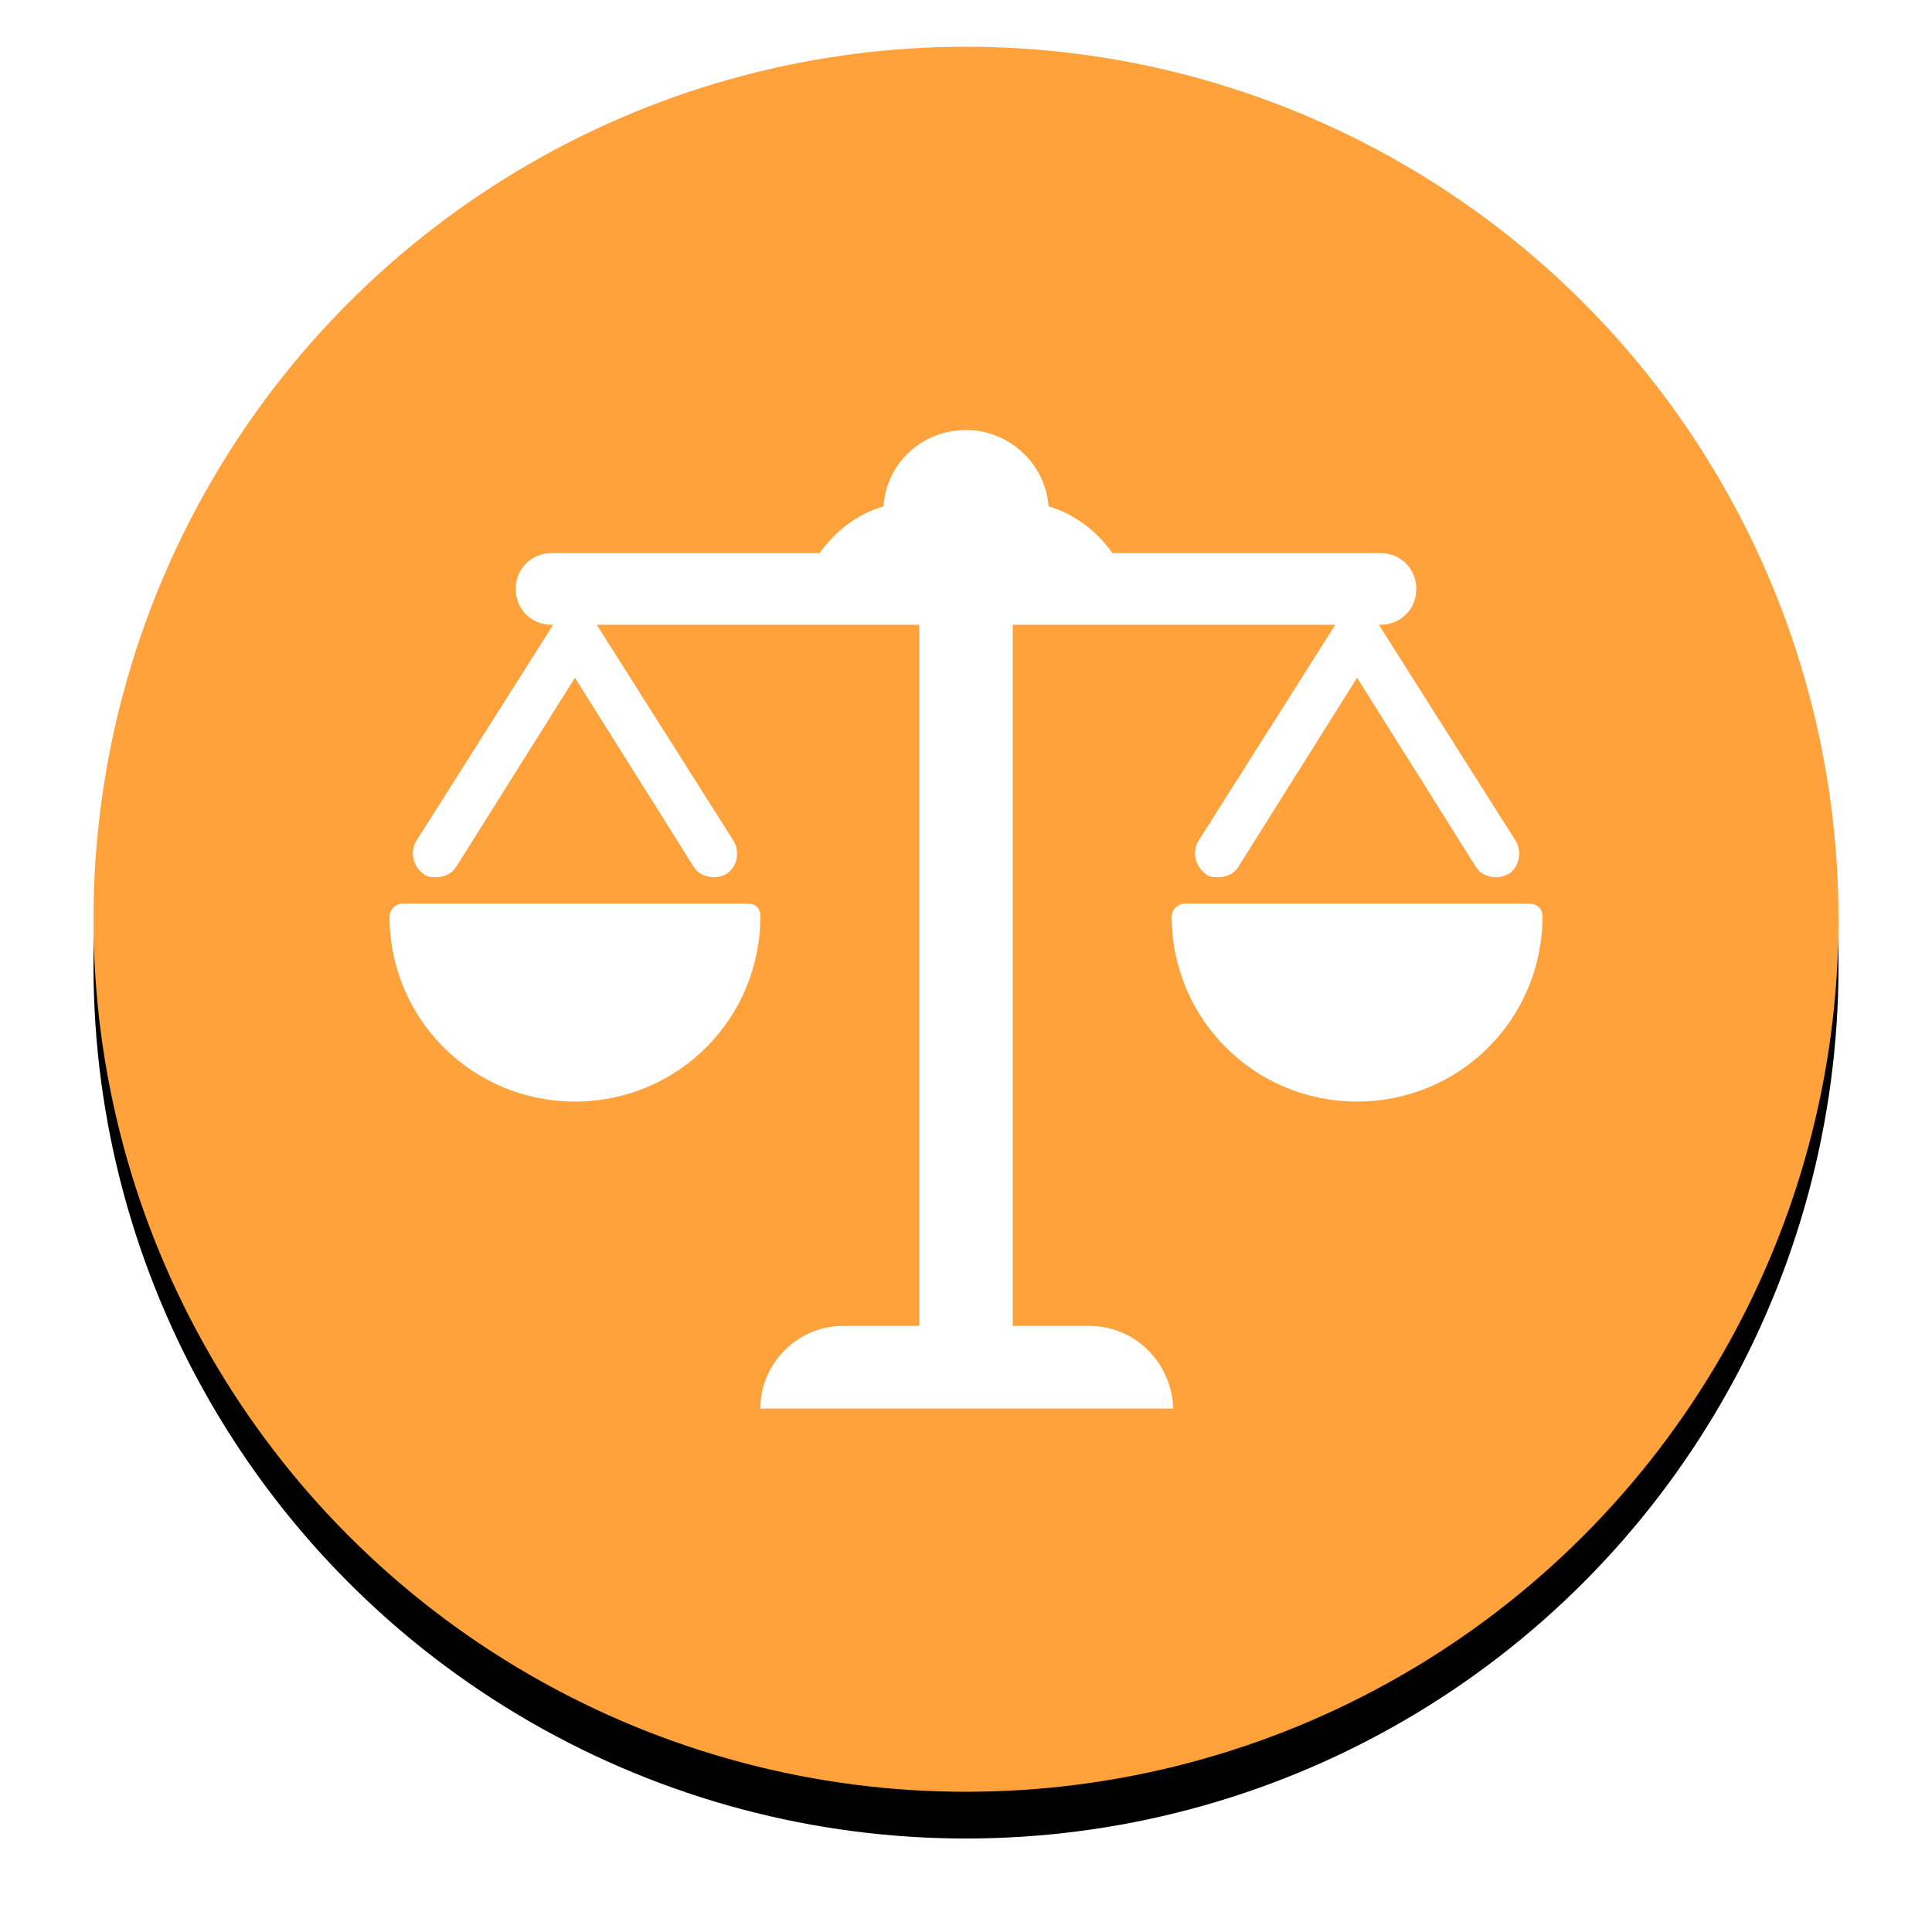 <?xml version="1.0" encoding="UTF-8"?> <!-- Generator: Adobe Illustrator 19.0.0, SVG Export Plug-In . SVG Version: 6.00 Build 0) --> <svg xmlns="http://www.w3.org/2000/svg" xmlns:xlink="http://www.w3.org/1999/xlink" id="Layer_1" x="0px" y="0px" viewBox="-788 1071.7 124 124" style="enable-background:new -788 1071.7 124 124;" xml:space="preserve"> <style type="text/css"> .st0{filter:url(#filter-2);} .st1{fill:#FFA23B;} .st2{fill:#FFFFFF;} </style> <filter width="118.8%" height="118.8%" id="filter-2" x="-9.4%" y="-6.7%"> <feOffset dx="0" dy="3" result="shadowOffsetOuter1" in="SourceAlpha"></feOffset> <feGaussianBlur stdDeviation="3" result="shadowBlurOuter1" in="shadowOffsetOuter1"></feGaussianBlur> <feColorMatrix type="matrix" values="0 0 0 0 0.137 0 0 0 0 0.169 0 0 0 0 0.263 0 0 0 0.4 0" in="shadowBlurOuter1"> </feColorMatrix> </filter> <title>Group 18</title> <desc>Created with Sketch.</desc> <g id="Light"> <g id="GPP-Blue-_x2F_-White-Copy-14" transform="translate(-1074, -961)"> <g id="Group-18" transform="translate(1080, 964)"> <g id="Oval-2-Copy-2"> <g class="st0"> <circle id="path-1_2_" cx="-732" cy="1127.7" r="56"></circle> </g> <g> <circle id="path-1_1_" class="st1" cx="-732" cy="1127.7" r="56"></circle> </g> </g> <g> <g> <path class="st2" d="M-724.1,1153.8h-4.9v-45h20.7l-8.8,13.9c-0.4,0.7-0.2,1.6,0.5,2.1c0.2,0.2,0.5,0.2,0.8,0.2 c0.5,0,1-0.2,1.3-0.7l7.6-12.1l7.6,12.1c0.4,0.7,1.4,0.9,2.1,0.5c0.7-0.4,0.9-1.4,0.5-2.1l-8.8-13.9h0.1c1.3,0,2.3-1,2.3-2.3 c0-1.3-1-2.3-2.3-2.3h-17.2c-1-1.4-2.4-2.5-4.1-3c-0.2-2.7-2.5-4.9-5.3-4.9c-2.8,0-5.1,2.1-5.3,4.9c-1.7,0.5-3.1,1.6-4.1,3 h-17.2c-1.3,0-2.3,1-2.3,2.3c0,1.3,1,2.3,2.3,2.3h0.1l-8.8,13.9c-0.4,0.7-0.2,1.6,0.5,2.1c0.2,0.2,0.5,0.2,0.8,0.2 c0.5,0,1-0.2,1.3-0.7l7.6-12.1l7.6,12.1c0.4,0.7,1.4,0.9,2.1,0.5c0.7-0.4,0.9-1.4,0.5-2.1l-8.8-13.9h20.7v45h-4.9 c-2.9,0-5.3,2.4-5.3,5.3h26.5C-718.8,1156.2-721.1,1153.8-724.1,1153.8z"></path> <path class="st2" d="M-746,1126.7h-22.2c-0.4,0-0.8,0.4-0.8,0.8c0,6.6,5.3,11.9,11.9,11.9c6.6,0,11.9-5.3,11.9-11.9 C-745.2,1127-745.5,1126.7-746,1126.7z"></path> <path class="st2" d="M-695.8,1126.7H-718c-0.4,0-0.8,0.4-0.8,0.8c0,6.6,5.3,11.9,11.9,11.9c6.6,0,11.9-5.3,11.9-11.9 C-695,1127-695.4,1126.7-695.8,1126.7z"></path> </g> </g> </g> </g> </g> </svg> 